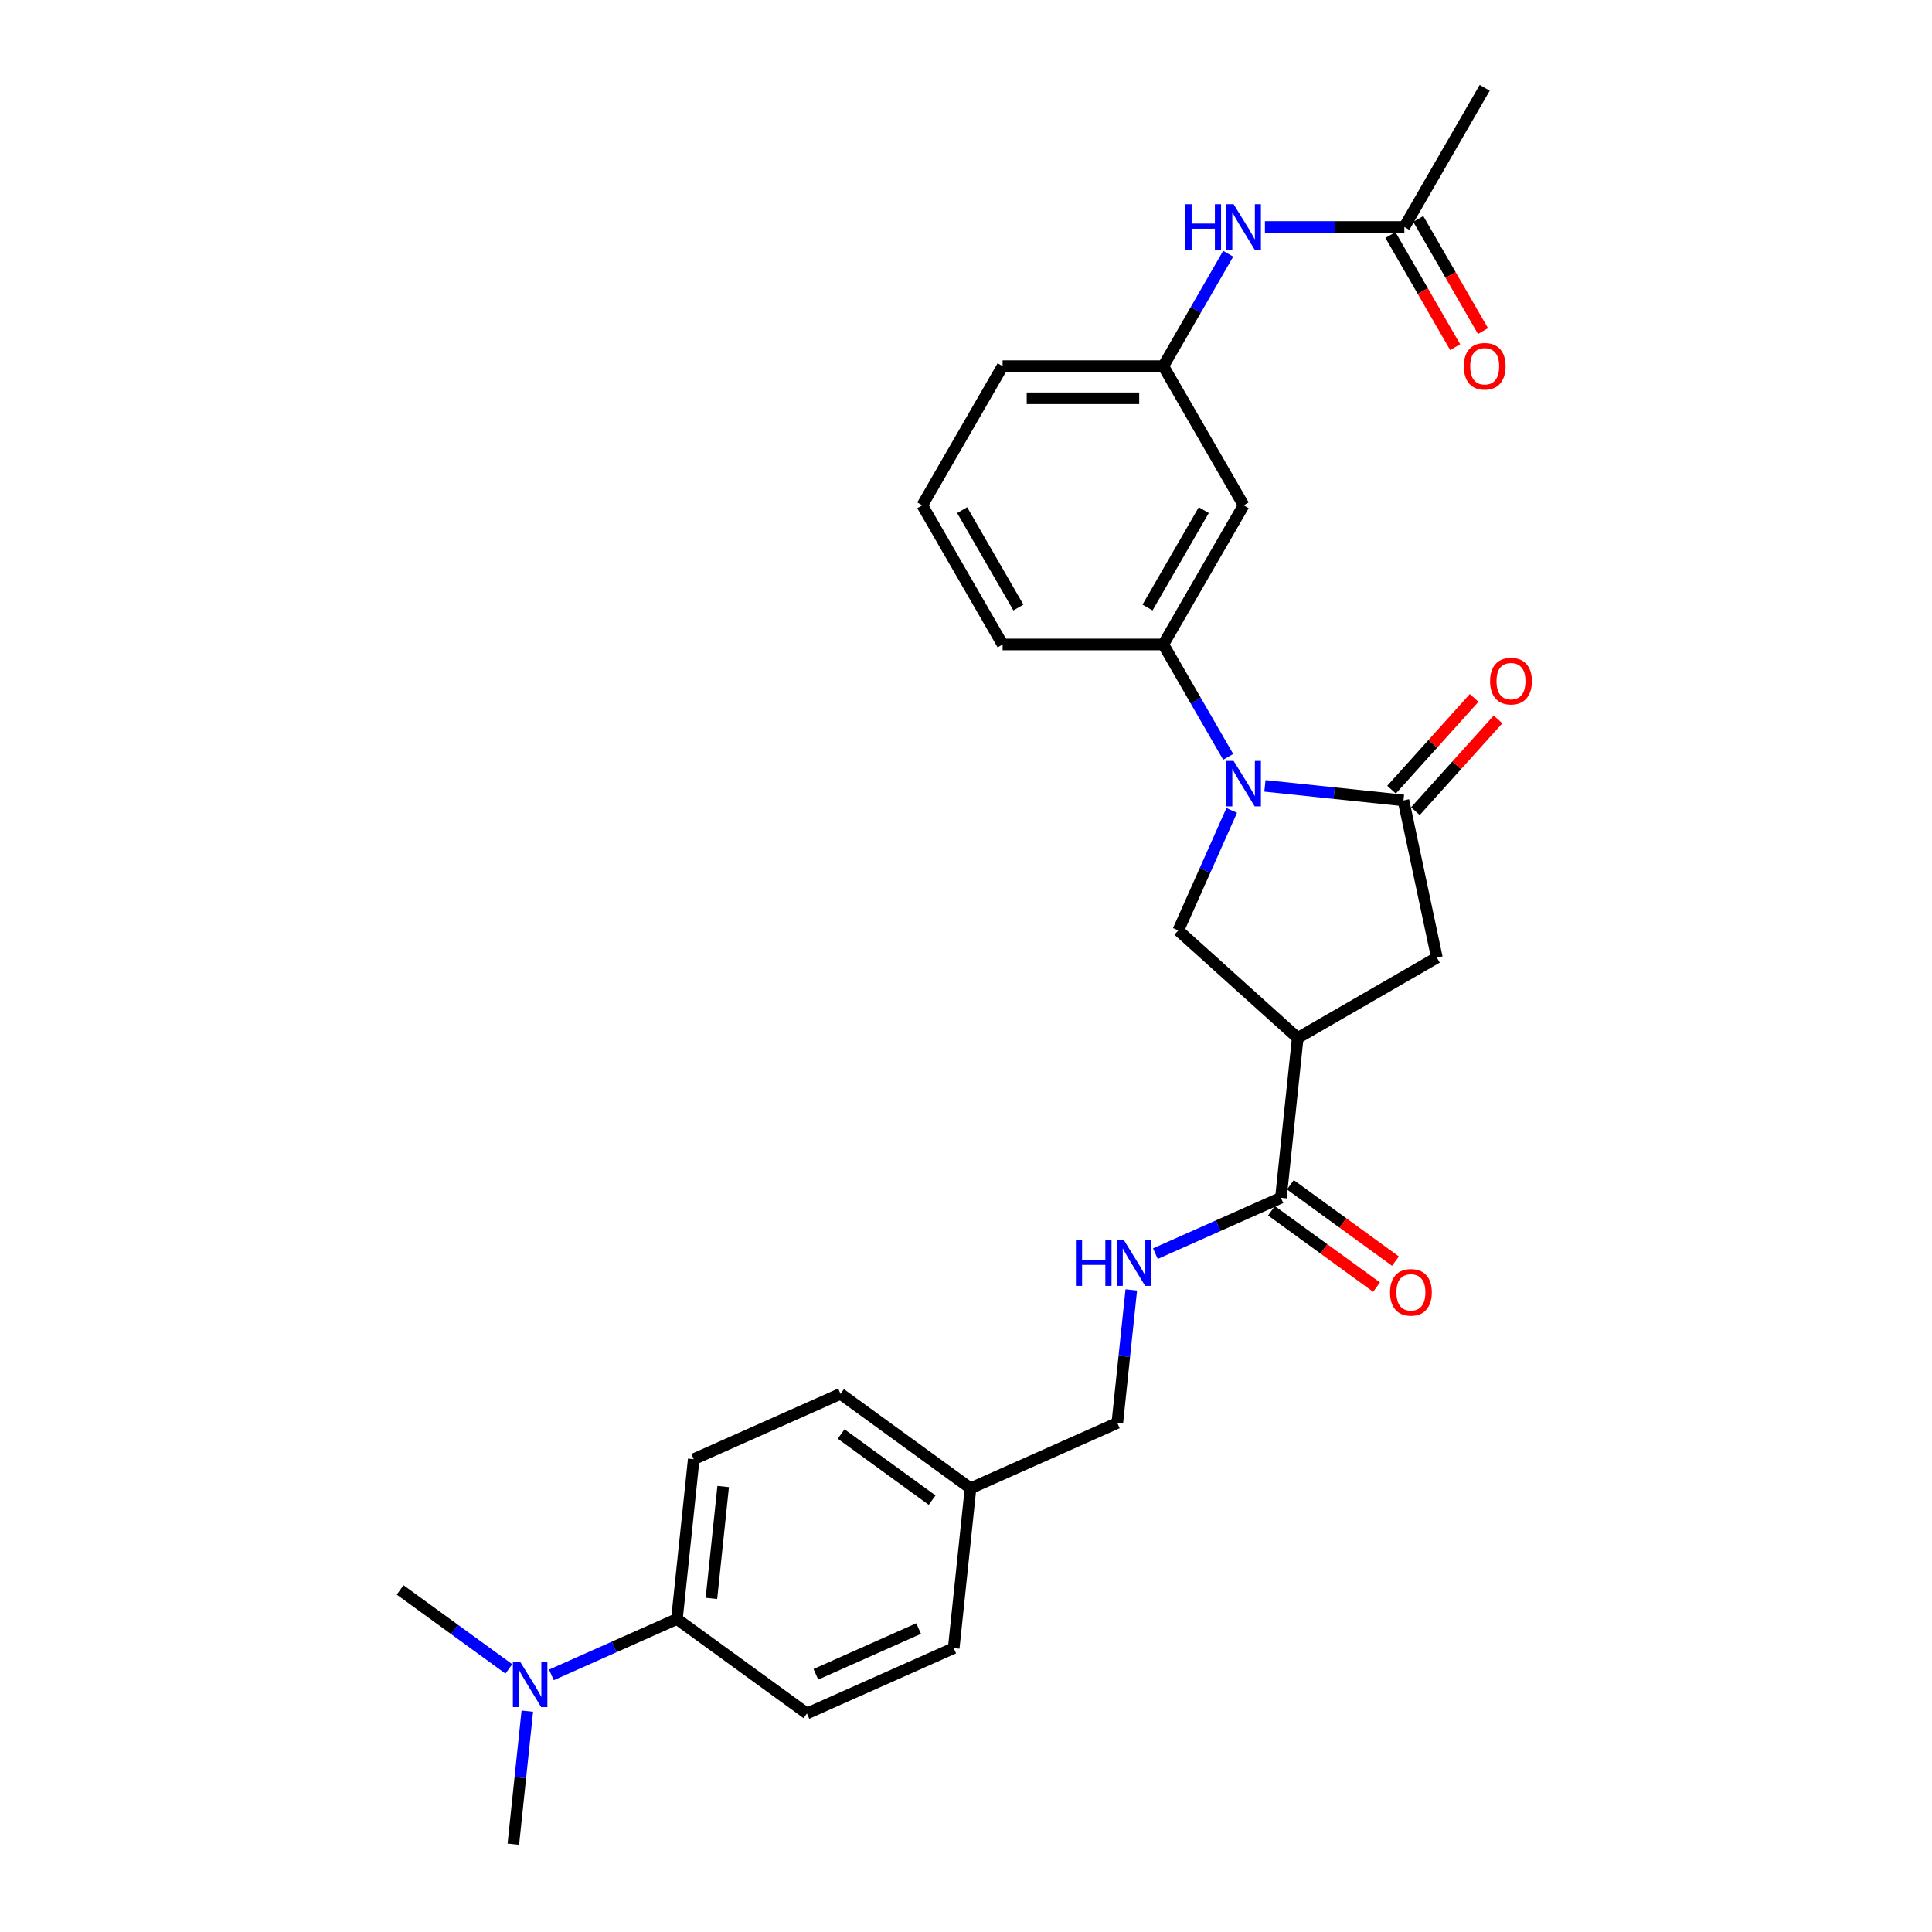 <?xml version='1.0' encoding='iso-8859-1'?>
<svg version='1.1' baseProfile='full'
              xmlns='http://www.w3.org/2000/svg'
                      xmlns:rdkit='http://www.rdkit.org/xml'
                      xmlns:xlink='http://www.w3.org/1999/xlink'
                  xml:space='preserve'
width='1000px' height='1000px' viewBox='0 0 1000 1000'>
<!-- END OF HEADER -->
<rect style='opacity:1.0;fill:#FFFFFF;stroke:none' width='1000' height='1000' x='0' y='0'> </rect>
<path class='bond-0' d='M 654.725,406.764 L 690.578,410.532' style='fill:none;fill-rule:evenodd;stroke:#0000FF;stroke-width:6px;stroke-linecap:butt;stroke-linejoin:miter;stroke-opacity:1' />
<path class='bond-0' d='M 690.578,410.532 L 726.431,414.3' style='fill:none;fill-rule:evenodd;stroke:#000000;stroke-width:6px;stroke-linecap:butt;stroke-linejoin:miter;stroke-opacity:1' />
<path class='bond-2' d='M 637.544,419.463 L 623.713,450.526' style='fill:none;fill-rule:evenodd;stroke:#0000FF;stroke-width:6px;stroke-linecap:butt;stroke-linejoin:miter;stroke-opacity:1' />
<path class='bond-2' d='M 623.713,450.526 L 609.883,481.589' style='fill:none;fill-rule:evenodd;stroke:#000000;stroke-width:6px;stroke-linecap:butt;stroke-linejoin:miter;stroke-opacity:1' />
<path class='bond-4' d='M 635.713,391.75 L 618.92,362.663' style='fill:none;fill-rule:evenodd;stroke:#0000FF;stroke-width:6px;stroke-linecap:butt;stroke-linejoin:miter;stroke-opacity:1' />
<path class='bond-4' d='M 618.92,362.663 L 602.126,333.576' style='fill:none;fill-rule:evenodd;stroke:#000000;stroke-width:6px;stroke-linecap:butt;stroke-linejoin:miter;stroke-opacity:1' />
<path class='bond-5' d='M 726.431,414.3 L 743.724,495.656' style='fill:none;fill-rule:evenodd;stroke:#000000;stroke-width:6px;stroke-linecap:butt;stroke-linejoin:miter;stroke-opacity:1' />
<path class='bond-10' d='M 732.612,419.866 L 753.993,396.12' style='fill:none;fill-rule:evenodd;stroke:#000000;stroke-width:6px;stroke-linecap:butt;stroke-linejoin:miter;stroke-opacity:1' />
<path class='bond-10' d='M 753.993,396.12 L 775.374,372.374' style='fill:none;fill-rule:evenodd;stroke:#FF0000;stroke-width:6px;stroke-linecap:butt;stroke-linejoin:miter;stroke-opacity:1' />
<path class='bond-10' d='M 720.25,408.735 L 741.631,384.989' style='fill:none;fill-rule:evenodd;stroke:#000000;stroke-width:6px;stroke-linecap:butt;stroke-linejoin:miter;stroke-opacity:1' />
<path class='bond-10' d='M 741.631,384.989 L 763.012,361.243' style='fill:none;fill-rule:evenodd;stroke:#FF0000;stroke-width:6px;stroke-linecap:butt;stroke-linejoin:miter;stroke-opacity:1' />
<path class='bond-1' d='M 671.693,537.243 L 609.883,481.589' style='fill:none;fill-rule:evenodd;stroke:#000000;stroke-width:6px;stroke-linecap:butt;stroke-linejoin:miter;stroke-opacity:1' />
<path class='bond-3' d='M 671.693,537.243 L 662.999,619.961' style='fill:none;fill-rule:evenodd;stroke:#000000;stroke-width:6px;stroke-linecap:butt;stroke-linejoin:miter;stroke-opacity:1' />
<path class='bond-28' d='M 671.693,537.243 L 743.724,495.656' style='fill:none;fill-rule:evenodd;stroke:#000000;stroke-width:6px;stroke-linecap:butt;stroke-linejoin:miter;stroke-opacity:1' />
<path class='bond-7' d='M 662.999,619.961 L 630.514,634.424' style='fill:none;fill-rule:evenodd;stroke:#000000;stroke-width:6px;stroke-linecap:butt;stroke-linejoin:miter;stroke-opacity:1' />
<path class='bond-7' d='M 630.514,634.424 L 598.029,648.888' style='fill:none;fill-rule:evenodd;stroke:#0000FF;stroke-width:6px;stroke-linecap:butt;stroke-linejoin:miter;stroke-opacity:1' />
<path class='bond-14' d='M 658.11,626.69 L 685.309,646.451' style='fill:none;fill-rule:evenodd;stroke:#000000;stroke-width:6px;stroke-linecap:butt;stroke-linejoin:miter;stroke-opacity:1' />
<path class='bond-14' d='M 685.309,646.451 L 712.507,666.212' style='fill:none;fill-rule:evenodd;stroke:#FF0000;stroke-width:6px;stroke-linecap:butt;stroke-linejoin:miter;stroke-opacity:1' />
<path class='bond-14' d='M 667.888,613.232 L 695.087,632.993' style='fill:none;fill-rule:evenodd;stroke:#000000;stroke-width:6px;stroke-linecap:butt;stroke-linejoin:miter;stroke-opacity:1' />
<path class='bond-14' d='M 695.087,632.993 L 722.285,652.754' style='fill:none;fill-rule:evenodd;stroke:#FF0000;stroke-width:6px;stroke-linecap:butt;stroke-linejoin:miter;stroke-opacity:1' />
<path class='bond-6' d='M 602.126,333.576 L 643.713,261.546' style='fill:none;fill-rule:evenodd;stroke:#000000;stroke-width:6px;stroke-linecap:butt;stroke-linejoin:miter;stroke-opacity:1' />
<path class='bond-6' d='M 593.958,314.454 L 623.069,264.033' style='fill:none;fill-rule:evenodd;stroke:#000000;stroke-width:6px;stroke-linecap:butt;stroke-linejoin:miter;stroke-opacity:1' />
<path class='bond-22' d='M 602.126,333.576 L 518.953,333.576' style='fill:none;fill-rule:evenodd;stroke:#000000;stroke-width:6px;stroke-linecap:butt;stroke-linejoin:miter;stroke-opacity:1' />
<path class='bond-12' d='M 643.713,261.546 L 602.126,189.515' style='fill:none;fill-rule:evenodd;stroke:#000000;stroke-width:6px;stroke-linecap:butt;stroke-linejoin:miter;stroke-opacity:1' />
<path class='bond-18' d='M 585.56,667.648 L 581.941,702.078' style='fill:none;fill-rule:evenodd;stroke:#0000FF;stroke-width:6px;stroke-linecap:butt;stroke-linejoin:miter;stroke-opacity:1' />
<path class='bond-18' d='M 581.941,702.078 L 578.323,736.509' style='fill:none;fill-rule:evenodd;stroke:#000000;stroke-width:6px;stroke-linecap:butt;stroke-linejoin:miter;stroke-opacity:1' />
<path class='bond-8' d='M 726.887,117.485 L 690.806,117.485' style='fill:none;fill-rule:evenodd;stroke:#000000;stroke-width:6px;stroke-linecap:butt;stroke-linejoin:miter;stroke-opacity:1' />
<path class='bond-8' d='M 690.806,117.485 L 654.725,117.485' style='fill:none;fill-rule:evenodd;stroke:#0000FF;stroke-width:6px;stroke-linecap:butt;stroke-linejoin:miter;stroke-opacity:1' />
<path class='bond-15' d='M 719.684,121.644 L 736.438,150.664' style='fill:none;fill-rule:evenodd;stroke:#000000;stroke-width:6px;stroke-linecap:butt;stroke-linejoin:miter;stroke-opacity:1' />
<path class='bond-15' d='M 736.438,150.664 L 753.193,179.684' style='fill:none;fill-rule:evenodd;stroke:#FF0000;stroke-width:6px;stroke-linecap:butt;stroke-linejoin:miter;stroke-opacity:1' />
<path class='bond-15' d='M 734.09,113.326 L 750.844,142.347' style='fill:none;fill-rule:evenodd;stroke:#000000;stroke-width:6px;stroke-linecap:butt;stroke-linejoin:miter;stroke-opacity:1' />
<path class='bond-15' d='M 750.844,142.347 L 767.599,171.367' style='fill:none;fill-rule:evenodd;stroke:#FF0000;stroke-width:6px;stroke-linecap:butt;stroke-linejoin:miter;stroke-opacity:1' />
<path class='bond-24' d='M 726.887,117.485 L 768.473,45.455' style='fill:none;fill-rule:evenodd;stroke:#000000;stroke-width:6px;stroke-linecap:butt;stroke-linejoin:miter;stroke-opacity:1' />
<path class='bond-9' d='M 635.713,131.342 L 618.92,160.428' style='fill:none;fill-rule:evenodd;stroke:#0000FF;stroke-width:6px;stroke-linecap:butt;stroke-linejoin:miter;stroke-opacity:1' />
<path class='bond-9' d='M 618.92,160.428 L 602.126,189.515' style='fill:none;fill-rule:evenodd;stroke:#000000;stroke-width:6px;stroke-linecap:butt;stroke-linejoin:miter;stroke-opacity:1' />
<path class='bond-11' d='M 350.374,837.998 L 359.068,755.28' style='fill:none;fill-rule:evenodd;stroke:#000000;stroke-width:6px;stroke-linecap:butt;stroke-linejoin:miter;stroke-opacity:1' />
<path class='bond-11' d='M 368.222,827.329 L 374.308,769.426' style='fill:none;fill-rule:evenodd;stroke:#000000;stroke-width:6px;stroke-linecap:butt;stroke-linejoin:miter;stroke-opacity:1' />
<path class='bond-13' d='M 350.374,837.998 L 317.889,852.461' style='fill:none;fill-rule:evenodd;stroke:#000000;stroke-width:6px;stroke-linecap:butt;stroke-linejoin:miter;stroke-opacity:1' />
<path class='bond-13' d='M 317.889,852.461 L 285.404,866.925' style='fill:none;fill-rule:evenodd;stroke:#0000FF;stroke-width:6px;stroke-linecap:butt;stroke-linejoin:miter;stroke-opacity:1' />
<path class='bond-30' d='M 350.374,837.998 L 417.663,886.886' style='fill:none;fill-rule:evenodd;stroke:#000000;stroke-width:6px;stroke-linecap:butt;stroke-linejoin:miter;stroke-opacity:1' />
<path class='bond-29' d='M 602.126,189.515 L 518.953,189.515' style='fill:none;fill-rule:evenodd;stroke:#000000;stroke-width:6px;stroke-linecap:butt;stroke-linejoin:miter;stroke-opacity:1' />
<path class='bond-29' d='M 589.65,206.15 L 531.429,206.15' style='fill:none;fill-rule:evenodd;stroke:#000000;stroke-width:6px;stroke-linecap:butt;stroke-linejoin:miter;stroke-opacity:1' />
<path class='bond-26' d='M 263.379,863.827 L 235.241,843.383' style='fill:none;fill-rule:evenodd;stroke:#0000FF;stroke-width:6px;stroke-linecap:butt;stroke-linejoin:miter;stroke-opacity:1' />
<path class='bond-26' d='M 235.241,843.383 L 207.103,822.939' style='fill:none;fill-rule:evenodd;stroke:#000000;stroke-width:6px;stroke-linecap:butt;stroke-linejoin:miter;stroke-opacity:1' />
<path class='bond-27' d='M 272.935,885.684 L 269.316,920.115' style='fill:none;fill-rule:evenodd;stroke:#0000FF;stroke-width:6px;stroke-linecap:butt;stroke-linejoin:miter;stroke-opacity:1' />
<path class='bond-27' d='M 269.316,920.115 L 265.697,954.545' style='fill:none;fill-rule:evenodd;stroke:#000000;stroke-width:6px;stroke-linecap:butt;stroke-linejoin:miter;stroke-opacity:1' />
<path class='bond-16' d='M 417.663,886.886 L 493.646,853.056' style='fill:none;fill-rule:evenodd;stroke:#000000;stroke-width:6px;stroke-linecap:butt;stroke-linejoin:miter;stroke-opacity:1' />
<path class='bond-16' d='M 422.294,866.615 L 475.482,842.934' style='fill:none;fill-rule:evenodd;stroke:#000000;stroke-width:6px;stroke-linecap:butt;stroke-linejoin:miter;stroke-opacity:1' />
<path class='bond-17' d='M 359.068,755.28 L 435.051,721.45' style='fill:none;fill-rule:evenodd;stroke:#000000;stroke-width:6px;stroke-linecap:butt;stroke-linejoin:miter;stroke-opacity:1' />
<path class='bond-19' d='M 578.323,736.509 L 502.34,770.338' style='fill:none;fill-rule:evenodd;stroke:#000000;stroke-width:6px;stroke-linecap:butt;stroke-linejoin:miter;stroke-opacity:1' />
<path class='bond-20' d='M 502.34,770.338 L 493.646,853.056' style='fill:none;fill-rule:evenodd;stroke:#000000;stroke-width:6px;stroke-linecap:butt;stroke-linejoin:miter;stroke-opacity:1' />
<path class='bond-21' d='M 502.34,770.338 L 435.051,721.45' style='fill:none;fill-rule:evenodd;stroke:#000000;stroke-width:6px;stroke-linecap:butt;stroke-linejoin:miter;stroke-opacity:1' />
<path class='bond-21' d='M 482.469,776.463 L 435.367,742.241' style='fill:none;fill-rule:evenodd;stroke:#000000;stroke-width:6px;stroke-linecap:butt;stroke-linejoin:miter;stroke-opacity:1' />
<path class='bond-23' d='M 518.953,333.576 L 477.366,261.546' style='fill:none;fill-rule:evenodd;stroke:#000000;stroke-width:6px;stroke-linecap:butt;stroke-linejoin:miter;stroke-opacity:1' />
<path class='bond-23' d='M 527.121,314.454 L 498.01,264.033' style='fill:none;fill-rule:evenodd;stroke:#000000;stroke-width:6px;stroke-linecap:butt;stroke-linejoin:miter;stroke-opacity:1' />
<path class='bond-25' d='M 477.366,261.546 L 518.953,189.515' style='fill:none;fill-rule:evenodd;stroke:#000000;stroke-width:6px;stroke-linecap:butt;stroke-linejoin:miter;stroke-opacity:1' />
<path  class='atom-0' d='M 638.506 393.829
L 646.225 406.305
Q 646.99 407.536, 648.221 409.765
Q 649.452 411.994, 649.519 412.127
L 649.519 393.829
L 652.646 393.829
L 652.646 417.384
L 649.419 417.384
L 641.135 403.743
Q 640.17 402.146, 639.139 400.317
Q 638.14 398.487, 637.841 397.921
L 637.841 417.384
L 634.78 417.384
L 634.78 393.829
L 638.506 393.829
' fill='#0000FF'/>
<path  class='atom-8' d='M 556.891 642.013
L 560.085 642.013
L 560.085 652.028
L 572.128 652.028
L 572.128 642.013
L 575.322 642.013
L 575.322 665.568
L 572.128 665.568
L 572.128 654.689
L 560.085 654.689
L 560.085 665.568
L 556.891 665.568
L 556.891 642.013
' fill='#0000FF'/>
<path  class='atom-8' d='M 581.81 642.013
L 589.528 654.489
Q 590.294 655.72, 591.525 657.949
Q 592.755 660.179, 592.822 660.312
L 592.822 642.013
L 595.949 642.013
L 595.949 665.568
L 592.722 665.568
L 584.438 651.928
Q 583.473 650.331, 582.442 648.501
Q 581.444 646.671, 581.144 646.106
L 581.144 665.568
L 578.084 665.568
L 578.084 642.013
L 581.81 642.013
' fill='#0000FF'/>
<path  class='atom-10' d='M 613.588 105.708
L 616.781 105.708
L 616.781 115.722
L 628.825 115.722
L 628.825 105.708
L 632.019 105.708
L 632.019 129.262
L 628.825 129.262
L 628.825 118.383
L 616.781 118.383
L 616.781 129.262
L 613.588 129.262
L 613.588 105.708
' fill='#0000FF'/>
<path  class='atom-10' d='M 638.506 105.708
L 646.225 118.184
Q 646.99 119.415, 648.221 121.644
Q 649.452 123.873, 649.519 124.006
L 649.519 105.708
L 652.646 105.708
L 652.646 129.262
L 649.419 129.262
L 641.135 115.622
Q 640.17 114.025, 639.139 112.195
Q 638.14 110.365, 637.841 109.8
L 637.841 129.262
L 634.78 129.262
L 634.78 105.708
L 638.506 105.708
' fill='#0000FF'/>
<path  class='atom-11' d='M 771.272 352.557
Q 771.272 346.901, 774.067 343.741
Q 776.862 340.58, 782.085 340.58
Q 787.308 340.58, 790.103 343.741
Q 792.897 346.901, 792.897 352.557
Q 792.897 358.279, 790.07 361.54
Q 787.242 364.767, 782.085 364.767
Q 776.895 364.767, 774.067 361.54
Q 771.272 358.313, 771.272 352.557
M 782.085 362.105
Q 785.678 362.105, 787.608 359.71
Q 789.571 357.281, 789.571 352.557
Q 789.571 347.933, 787.608 345.604
Q 785.678 343.242, 782.085 343.242
Q 778.492 343.242, 776.529 345.57
Q 774.599 347.899, 774.599 352.557
Q 774.599 357.315, 776.529 359.71
Q 778.492 362.105, 782.085 362.105
' fill='#FF0000'/>
<path  class='atom-14' d='M 269.185 860.05
L 276.903 872.526
Q 277.668 873.757, 278.899 875.986
Q 280.13 878.215, 280.197 878.348
L 280.197 860.05
L 283.324 860.05
L 283.324 883.605
L 280.097 883.605
L 271.813 869.964
Q 270.848 868.368, 269.817 866.538
Q 268.819 864.708, 268.519 864.142
L 268.519 883.605
L 265.459 883.605
L 265.459 860.05
L 269.185 860.05
' fill='#0000FF'/>
<path  class='atom-15' d='M 719.476 668.916
Q 719.476 663.26, 722.27 660.099
Q 725.065 656.939, 730.288 656.939
Q 735.511 656.939, 738.306 660.099
Q 741.101 663.26, 741.101 668.916
Q 741.101 674.638, 738.273 677.899
Q 735.445 681.126, 730.288 681.126
Q 725.098 681.126, 722.27 677.899
Q 719.476 674.671, 719.476 668.916
M 730.288 678.464
Q 733.881 678.464, 735.811 676.069
Q 737.774 673.64, 737.774 668.916
Q 737.774 664.291, 735.811 661.962
Q 733.881 659.6, 730.288 659.6
Q 726.695 659.6, 724.732 661.929
Q 722.802 664.258, 722.802 668.916
Q 722.802 673.673, 724.732 676.069
Q 726.695 678.464, 730.288 678.464
' fill='#FF0000'/>
<path  class='atom-16' d='M 757.661 189.582
Q 757.661 183.926, 760.455 180.765
Q 763.25 177.605, 768.473 177.605
Q 773.697 177.605, 776.491 180.765
Q 779.286 183.926, 779.286 189.582
Q 779.286 195.304, 776.458 198.565
Q 773.63 201.792, 768.473 201.792
Q 763.283 201.792, 760.455 198.565
Q 757.661 195.337, 757.661 189.582
M 768.473 199.13
Q 772.066 199.13, 773.996 196.735
Q 775.959 194.306, 775.959 189.582
Q 775.959 184.957, 773.996 182.629
Q 772.066 180.266, 768.473 180.266
Q 764.88 180.266, 762.917 182.595
Q 760.988 184.924, 760.988 189.582
Q 760.988 194.339, 762.917 196.735
Q 764.88 199.13, 768.473 199.13
' fill='#FF0000'/>
</svg>
